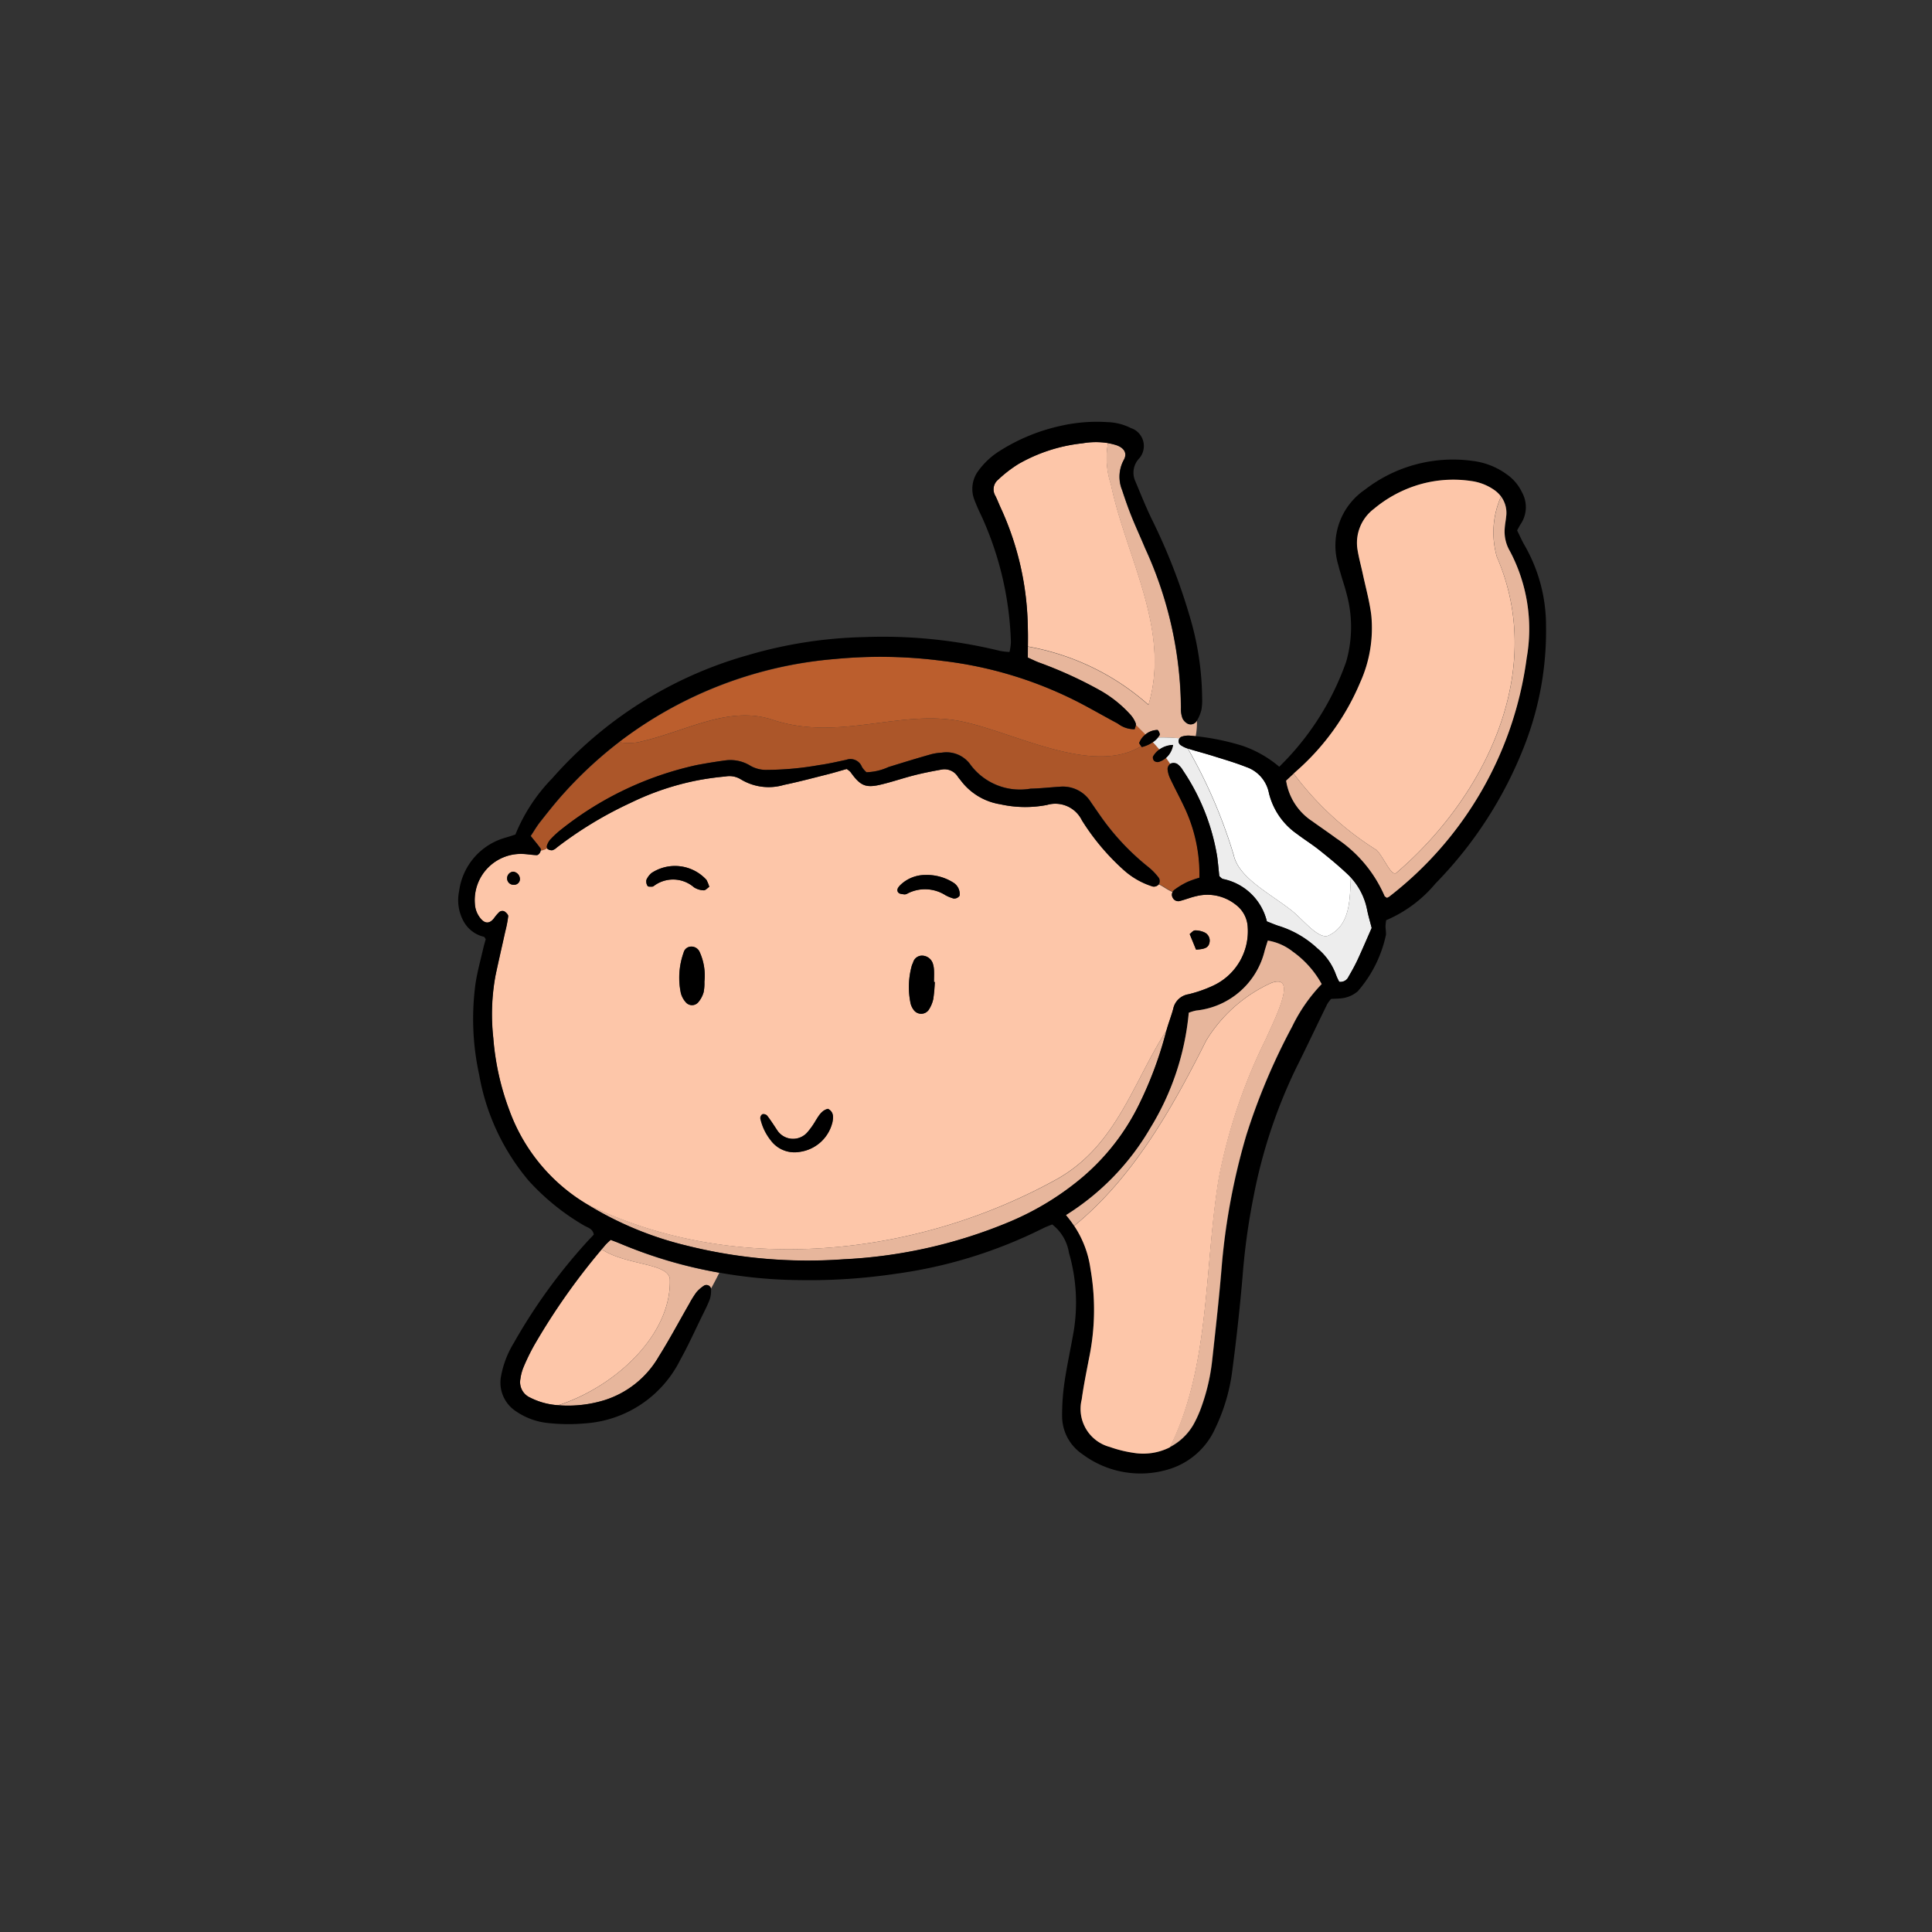 <svg xmlns="http://www.w3.org/2000/svg" width="87" height="87" viewBox="0 0 87 87">
  <rect x="0" y="0" width="87" height="87" fill="#333333" stroke="none"/>
  <g id="Group_5810" data-name="Group 5810" transform="translate(-114 -211)">
    <rect id="Rectangle_3455" data-name="Rectangle 3455" width="87" height="87" transform="translate(114 211)" fill="none"/>
    <g id="Group_5546" data-name="Group 5546" transform="translate(21.006 217.115)">
      <path id="Path_8994" data-name="Path 8994" d="M124.158,64.831c-.1-.715-1.961-.6-3.066-1.323a29.658,29.658,0,0,0-3.043,4.323,9.6,9.6,0,0,0-.478.982,2.078,2.078,0,0,0-.14.525.761.761,0,0,0,.43.842,3.224,3.224,0,0,0,1.273.347h0C121.789,69.657,124.256,67.287,124.158,64.831Z" transform="translate(-1.001 -13.363)" fill="#fdc6a9"/>
      <path id="Path_8995" data-name="Path 8995" d="M122.553,63.1c-.142-.061-.287-.113-.442-.173-.09.087-.169.152-.235.228s-.112.133-.168.2c1.1.724,2.964.607,3.066,1.323.1,2.456-2.369,4.826-5.02,5.7a5.584,5.584,0,0,0,2.082-.23,4.324,4.324,0,0,0,2.444-1.967c.484-.771.913-1.579,1.368-2.369a4.373,4.373,0,0,1,.331-.529,1.633,1.633,0,0,1,.352-.3.215.215,0,0,1,.3.137c.13-.241.257-.478.372-.713A19.725,19.725,0,0,1,122.553,63.1Z" transform="translate(-1.617 -13.21)" fill="#e7b69c"/>
      <path id="Path_8996" data-name="Path 8996" d="M124.286,31.109c2.145-.451,4.064-1.693,6.1-1.016,3.047,1.016,5.868-.565,8.69.113,2.394.553,5.763,2.381,7.9,1.076-.043-.063-.093-.119-.081-.157a.852.852,0,0,1,.286-.375c-.144-.147-.291-.292-.436-.436a1.83,1.83,0,0,1-.057.205,1.206,1.206,0,0,1-.76-.256c-.575-.305-1.139-.632-1.716-.933a18.016,18.016,0,0,0-6.164-1.887,21.477,21.477,0,0,0-4.84-.088,18.661,18.661,0,0,0-9.743,3.744A2.455,2.455,0,0,0,124.286,31.109Z" transform="translate(-2.597 -3.794)" fill="#bb5e2d"/>
      <path id="Path_8997" data-name="Path 8997" d="M147.492,34.957c-.2-.425-.424-.838-.624-1.262a1.242,1.242,0,0,1-.123-.443.32.32,0,0,1,.123-.227q-.092-.14-.191-.275a.879.879,0,0,1-.338.187.243.243,0,0,1-.2-.049.214.214,0,0,1-.054-.194.889.889,0,0,1,.294-.325q-.14-.166-.289-.325a2.262,2.262,0,0,1-.51.226c-.008-.014-.018-.029-.027-.043-2.141,1.3-5.511-.523-7.9-1.076-2.822-.677-5.643.9-8.69-.113-2.031-.677-3.95.565-6.095,1.016a2.455,2.455,0,0,1-.822-.01,18.971,18.971,0,0,0-2.5,2.32c-.367.406-.706.837-1.045,1.267-.16.2-.289.428-.431.64.16.2.311.375.443.562a.124.124,0,0,1,.013.095.785.785,0,0,0,.291-.1.159.159,0,0,1-.018-.112.782.782,0,0,1,.142-.272,4.215,4.215,0,0,1,.516-.477,14.894,14.894,0,0,1,6.088-2.891c.435-.082.872-.155,1.311-.212a1.711,1.711,0,0,1,1.124.253,1.433,1.433,0,0,0,.746.176,13.838,13.838,0,0,0,2.332-.216c.411-.057.818-.151,1.225-.238a.551.551,0,0,1,.705.325,1.1,1.1,0,0,0,.2.233,2.542,2.542,0,0,0,.991-.233c.645-.2,1.293-.4,1.943-.582a2.414,2.414,0,0,1,.462-.067,1.324,1.324,0,0,1,1.3.559,2.777,2.777,0,0,0,2.693,1.063c.443-.01.885-.061,1.326-.088a1.483,1.483,0,0,1,1.394.7q.2.29.4.577a11.045,11.045,0,0,0,2.181,2.336,2.721,2.721,0,0,1,.482.5.308.308,0,0,1,0,.277c.211.1.406.263.623.343a.327.327,0,0,1,.082-.1,3.432,3.432,0,0,1,.6-.358,4.584,4.584,0,0,1,.524-.182A7.051,7.051,0,0,0,147.492,34.957Z" transform="translate(-1.171 -4.74)" fill="#ac5629"/>
      <path id="Path_8998" data-name="Path 8998" d="M146.358,53.406a17.2,17.2,0,0,0,1.186-3.221c.007-.028.016-.054.024-.082-1.513,2.354-2.236,5.152-4.874,6.674-6.434,3.586-14.74,4.412-21.326,1.1a15.677,15.677,0,0,0,4.607,1.93,22.448,22.448,0,0,0,7.06.613,22.046,22.046,0,0,0,7.5-1.7,12.692,12.692,0,0,0,3.253-1.993A10.179,10.179,0,0,0,146.358,53.406Z" transform="translate(-2.044 -9.825)" fill="#e7b69c"/>
      <path id="Path_8999" data-name="Path 8999" d="M145.794,45.884c.09-.323.213-.637.3-.961a.832.832,0,0,1,.683-.658,5.875,5.875,0,0,0,1.1-.382,2.7,2.7,0,0,0,1.572-2.65,1.339,1.339,0,0,0-.535-1,2.051,2.051,0,0,0-1.771-.39c-.253.055-.5.157-.749.22a.278.278,0,0,1-.325-.152.258.258,0,0,1,0-.253c-.217-.08-.411-.242-.623-.343l-.006.01a.293.293,0,0,1-.264.091,3.519,3.519,0,0,1-1.342-.773,10.434,10.434,0,0,1-1.854-2.212,1.33,1.33,0,0,0-1.572-.692,5.127,5.127,0,0,1-2.1-.03,2.767,2.767,0,0,1-1.769-1.055c-.046-.063-.1-.121-.144-.185a.707.707,0,0,0-.745-.321c-.409.072-.818.153-1.22.255-.479.122-.948.283-1.427.4-.751.191-.988.092-1.444-.548a1.054,1.054,0,0,0-.171-.135c-.258.073-.554.163-.853.239-.656.165-1.309.34-1.971.477a2.416,2.416,0,0,1-1.956-.258.974.974,0,0,0-.68-.121,12.667,12.667,0,0,0-1.315.186,12.233,12.233,0,0,0-2.952,1,17.445,17.445,0,0,0-3.336,2.021.466.466,0,0,1-.2.116.328.328,0,0,1-.205-.059.066.066,0,0,1-.021-.025.785.785,0,0,1-.291.1c-.016.1-.1.208-.182.205-.18-.006-.359-.036-.539-.049a2.082,2.082,0,0,0-2.243,2.237,1.117,1.117,0,0,0,.294.706c.188.2.383.186.568-.052a1.76,1.76,0,0,1,.25-.29.228.228,0,0,1,.213-.022c.078.049.183.152.176.223a5.405,5.405,0,0,1-.133.687c-.145.661-.3,1.321-.439,1.983a9.645,9.645,0,0,0-.1,2.806,11.863,11.863,0,0,0,.727,3.27,8.179,8.179,0,0,0,3.068,3.95c.1.071.208.14.312.208,6.587,3.314,14.893,2.488,21.326-1.1C143.558,51.036,144.281,48.238,145.794,45.884Zm1.273-4.5a.992.992,0,0,1,.436.091.406.406,0,0,1,.228.446c-.043.227-.188.308-.609.328l-.286-.7C146.91,41.5,146.987,41.391,147.067,41.389ZM116.673,39.12a.26.26,0,0,1-.274.216.288.288,0,0,1-.3-.282.3.3,0,0,1,.271-.308A.337.337,0,0,1,116.673,39.12Zm8.275,5.052a1.2,1.2,0,0,1-.252.464.367.367,0,0,1-.553-.009,1.014,1.014,0,0,1-.219-.4,3.348,3.348,0,0,1,.121-1.836.353.353,0,0,1,.338-.271.407.407,0,0,1,.376.227,2.552,2.552,0,0,1,.224,1.349A2.047,2.047,0,0,1,124.948,44.172Zm0-4.59a.87.87,0,0,1-.435-.134,1.439,1.439,0,0,0-1.808-.063.143.143,0,0,1-.071.031c-.072,0-.185.01-.208-.026a.37.37,0,0,1-.057-.278.875.875,0,0,1,.229-.308,1.918,1.918,0,0,1,2.475.308,1.675,1.675,0,0,1,.127.314C125.112,39.488,125.028,39.588,124.952,39.583Zm5.792,10.453a1.76,1.76,0,0,1-1.473,1.326,1.329,1.329,0,0,1-1.306-.526,2.4,2.4,0,0,1-.463-.977.217.217,0,0,1,.088-.19.227.227,0,0,1,.209.054c.159.2.3.425.444.64a.856.856,0,0,0,1.4.09,3.418,3.418,0,0,0,.356-.509c.141-.218.266-.451.548-.521C130.819,49.563,130.79,49.808,130.744,50.036Zm4.545-5.546a1.424,1.424,0,0,1-.215.495.416.416,0,0,1-.669-.022.8.8,0,0,1-.133-.279,3.607,3.607,0,0,1,.051-1.7c.014-.05.04-.1.059-.145a.416.416,0,0,1,.4-.314.517.517,0,0,1,.484.338,1.094,1.094,0,0,1,.057.3c.01.182,0,.364,0,.546h.033A7.123,7.123,0,0,1,135.289,44.49Zm.91-4.539a1.839,1.839,0,0,1-.355-.144,1.719,1.719,0,0,0-1.7-.088.283.283,0,0,1-.145.048c-.1-.013-.225-.017-.279-.079-.105-.119-.01-.242.079-.334a1.609,1.609,0,0,1,1.124-.461,2.221,2.221,0,0,1,1.258.336.61.61,0,0,1,.3.592A.289.289,0,0,1,136.2,39.951Z" transform="translate(-0.27 -5.606)" fill="#fdc6a9"/>
      <path id="Path_9000" data-name="Path 9000" d="M151.667,16.017a3.763,3.763,0,0,1-.131-1.856,3.928,3.928,0,0,0-1.153.014,7.362,7.362,0,0,0-2.88.93,5.754,5.754,0,0,0-.923.713.561.561,0,0,0-.124.715c.095.185.166.383.255.57a13.313,13.313,0,0,1,1.21,5.375c.01.28.007.559.005.844a11.106,11.106,0,0,1,5.433,2.625C154.375,22.563,152.344,19.29,151.667,16.017Z" transform="translate(-8.646 -0.327)" fill="#fdc6a9"/>
      <path id="Path_9001" data-name="Path 9001" d="M156.091,26.672a.317.317,0,0,1-.4.154.527.527,0,0,1-.256-.261,1.193,1.193,0,0,1-.066-.46,17.521,17.521,0,0,0-1.613-7.191c-.2-.482-.42-.955-.614-1.438-.155-.386-.291-.78-.421-1.176a1.582,1.582,0,0,1,.073-1.358c.17-.3.026-.535-.311-.662a2.118,2.118,0,0,0-.4-.1,3.763,3.763,0,0,0,.131,1.856c.677,3.273,2.709,6.546,1.693,9.932a11.106,11.106,0,0,0-5.433-2.625c0,.165,0,.33,0,.5.2.087.353.168.519.228a18.855,18.855,0,0,1,2.7,1.23,5.442,5.442,0,0,1,1.4,1.111,1.249,1.249,0,0,1,.241.393.141.141,0,0,1,.006.061c.146.144.292.289.436.436a.773.773,0,0,1,.531-.2c.047.007.13.185.1.232a.8.8,0,0,1-.065.1,9.634,9.634,0,0,1,.968.037.194.194,0,0,1,.086-.07.933.933,0,0,1,.381-.048l.259.029A3.068,3.068,0,0,0,156.091,26.672Z" transform="translate(-9.2 -0.34)" fill="#e7b69c"/>
      <path id="Path_9002" data-name="Path 9002" d="M162.931,40.15c.565.451,1.242,1.354,1.693,1.128.952-.476.941-1.594.981-2.61-.052-.057-.107-.113-.163-.166-.4-.376-.821-.723-1.249-1.063-.325-.259-.682-.481-1.013-.733a3.146,3.146,0,0,1-1.257-1.834,1.553,1.553,0,0,0-1.028-1.178c-.483-.191-.983-.336-1.479-.492-.372-.117-.751-.214-1.123-.33l-.023-.008a22.779,22.779,0,0,1,2.067,4.8C160.561,38.683,161.915,39.36,162.931,40.15Z" transform="translate(-11.784 -5.274)" fill="#fff"/>
      <path id="Path_9003" data-name="Path 9003" d="M165.778,39.937a2.978,2.978,0,0,0-.736-1.448c-.04,1.016-.029,2.134-.981,2.61-.451.226-1.128-.677-1.693-1.128-1.016-.79-2.37-1.468-2.6-2.483a22.778,22.778,0,0,0-2.067-4.8,1.237,1.237,0,0,1-.324-.158.206.206,0,0,1-.039-.305,9.635,9.635,0,0,0-.968-.037.928.928,0,0,1-.237.216q.148.16.289.325a1.393,1.393,0,0,1,.614-.2,1.107,1.107,0,0,1-.313.58q.1.135.191.275a.144.144,0,0,1,.024-.015.339.339,0,0,1,.289.017.914.914,0,0,1,.257.288,9.745,9.745,0,0,1,1.545,3.892c.037.283.062.567.094.873.047.038.1.11.166.128a2.558,2.558,0,0,1,1.976,1.91c.181.069.347.144.52.2a4.492,4.492,0,0,1,1.745,1.007,2.761,2.761,0,0,1,.849,1.2,2.6,2.6,0,0,0,.144.312.39.39,0,0,0,.419-.229c.145-.247.285-.5.406-.757.219-.472.422-.952.637-1.437C165.917,40.49,165.834,40.216,165.778,39.937Z" transform="translate(-11.222 -5.094)" fill="#ededed"/>
      <path id="Path_9004" data-name="Path 9004" d="M150.6,28.412a12.323,12.323,0,0,0,3.015-4.733,5.661,5.661,0,0,0,.009-3.087c-.056-.227-.13-.45-.2-.676-.057-.2-.121-.4-.169-.6a3.042,3.042,0,0,1,1.206-3.383,6.473,6.473,0,0,1,4.858-1.291,3.262,3.262,0,0,1,1.513.594,2.059,2.059,0,0,1,.7.821,1.37,1.37,0,0,1-.05,1.413c-.057.084-.1.174-.171.3.116.232.219.469.348.691a7.247,7.247,0,0,1,.954,3.584,14.212,14.212,0,0,1-.947,5.354,18.4,18.4,0,0,1-4.031,6.272,5.886,5.886,0,0,1-2.22,1.652,2.371,2.371,0,0,0-.029.264c0,.13.026.261.02.39a5.639,5.639,0,0,1-1.273,2.549,1.349,1.349,0,0,1-.705.311c-.153.021-.309.02-.492.03a1.459,1.459,0,0,0-.176.235c-.481.983-.947,1.974-1.436,2.952a23.414,23.414,0,0,0-1.878,5.7,30.212,30.212,0,0,0-.5,3.637q-.179,2.063-.449,4.119a8.443,8.443,0,0,1-.778,2.692,3.352,3.352,0,0,1-2.037,1.828,4.364,4.364,0,0,1-3.937-.656,2.068,2.068,0,0,1-.923-1.73,10.079,10.079,0,0,1,.113-1.554c.115-.772.286-1.536.417-2.306a8.037,8.037,0,0,0-.222-3.485,2.011,2.011,0,0,0-.754-1.276c-.133.056-.278.105-.414.174a21.2,21.2,0,0,1-6.688,2.056A26.368,26.368,0,0,1,129,51.53a21.511,21.511,0,0,1-8.066-1.64c-.142-.061-.287-.113-.442-.173-.09.087-.169.152-.235.228a29.63,29.63,0,0,0-3.211,4.522,9.6,9.6,0,0,0-.478.982,2.078,2.078,0,0,0-.14.525.761.761,0,0,0,.43.842,3.224,3.224,0,0,0,1.273.347,5.588,5.588,0,0,0,2.086-.23,4.325,4.325,0,0,0,2.444-1.967c.484-.771.913-1.579,1.368-2.369a4.374,4.374,0,0,1,.331-.529,1.633,1.633,0,0,1,.352-.3.213.213,0,0,1,.3.152,1.343,1.343,0,0,1-.049.456c-.1.268-.232.523-.358.781-.322.655-.62,1.323-.976,1.959a5.173,5.173,0,0,1-4.286,2.865,8.323,8.323,0,0,1-1.718-.021,3.072,3.072,0,0,1-1.379-.512,1.542,1.542,0,0,1-.682-1.631,4.367,4.367,0,0,1,.563-1.451,25.184,25.184,0,0,1,3.347-4.611l.259-.274c-.044-.275-.28-.314-.445-.414a10.473,10.473,0,0,1-2.483-2.009,10.071,10.071,0,0,1-2.23-4.76,11.792,11.792,0,0,1-.168-4.122c.082-.539.23-1.067.352-1.6.034-.146.078-.289.109-.4-.049-.066-.06-.1-.079-.105a1.417,1.417,0,0,1-.949-.754,1.98,1.98,0,0,1-.172-1.3,2.888,2.888,0,0,1,2.079-2.408l.224-.068.232-.077a7.834,7.834,0,0,1,1.656-2.527,18.339,18.339,0,0,1,8.809-5.548,20.055,20.055,0,0,1,5.234-.815,22.122,22.122,0,0,1,6.123.621,3.079,3.079,0,0,0,.428.049,2.321,2.321,0,0,0,.063-.448,14.712,14.712,0,0,0-1.324-5.671c-.115-.234-.221-.473-.314-.715a1.361,1.361,0,0,1,.18-1.335,3.438,3.438,0,0,1,.906-.854,8.531,8.531,0,0,1,2.8-1.161,7.356,7.356,0,0,1,2.1-.166,2.489,2.489,0,0,1,1.052.266.851.851,0,0,1,.348,1.4.929.929,0,0,0-.136,1.016c.231.552.454,1.108.712,1.648a26.752,26.752,0,0,1,1.711,4.359,13.213,13.213,0,0,1,.576,3.695,2.805,2.805,0,0,1-.027.546,1.7,1.7,0,0,1-.2.5.317.317,0,0,1-.4.156.527.527,0,0,1-.256-.261,1.193,1.193,0,0,1-.066-.46,17.521,17.521,0,0,0-1.613-7.191c-.2-.482-.42-.955-.614-1.438-.155-.386-.291-.78-.421-1.176A1.582,1.582,0,0,1,143.6,14.6c.17-.3.027-.535-.311-.662a3.2,3.2,0,0,0-1.548-.091,7.362,7.362,0,0,0-2.88.93,5.754,5.754,0,0,0-.923.713.561.561,0,0,0-.124.715c.095.185.166.383.255.57a13.313,13.313,0,0,1,1.21,5.375c.015.441,0,.883,0,1.344.2.087.353.168.519.228a18.856,18.856,0,0,1,2.7,1.23,5.442,5.442,0,0,1,1.4,1.111,1.249,1.249,0,0,1,.241.393c.028.076-.033.184-.052.266a1.206,1.206,0,0,1-.76-.256c-.575-.305-1.139-.632-1.716-.933a18.016,18.016,0,0,0-6.164-1.887,21.477,21.477,0,0,0-4.84-.088,18.392,18.392,0,0,0-12.243,6.064c-.367.406-.706.837-1.045,1.267-.16.2-.289.428-.431.64.16.2.311.375.443.562.063.09-.057.3-.169.3-.18-.006-.359-.036-.539-.049a2.082,2.082,0,0,0-2.243,2.237,1.117,1.117,0,0,0,.294.706c.188.2.383.186.568-.052a1.76,1.76,0,0,1,.25-.29.228.228,0,0,1,.213-.022c.078.049.183.152.176.223a5.408,5.408,0,0,1-.133.687c-.145.661-.3,1.321-.439,1.983a9.645,9.645,0,0,0-.1,2.806,11.863,11.863,0,0,0,.727,3.27,8.179,8.179,0,0,0,3.068,3.95,15.341,15.341,0,0,0,4.919,2.137,22.448,22.448,0,0,0,7.06.613,22.046,22.046,0,0,0,7.5-1.7,12.691,12.691,0,0,0,3.253-1.993,10.179,10.179,0,0,0,2.566-3.315A17.2,17.2,0,0,0,145.5,40.36c.091-.353.229-.692.325-1.043a.832.832,0,0,1,.683-.658,5.875,5.875,0,0,0,1.1-.382,2.7,2.7,0,0,0,1.572-2.65,1.339,1.339,0,0,0-.535-1,2.051,2.051,0,0,0-1.771-.39c-.253.055-.5.157-.749.22a.278.278,0,0,1-.325-.152.271.271,0,0,1,.079-.352,3.431,3.431,0,0,1,.6-.358,4.582,4.582,0,0,1,.524-.182,7.052,7.052,0,0,0-.687-3.2c-.2-.425-.424-.838-.624-1.262a1.242,1.242,0,0,1-.123-.443.317.317,0,0,1,.146-.243.339.339,0,0,1,.289.017.914.914,0,0,1,.257.288,9.746,9.746,0,0,1,1.545,3.892c.037.283.062.567.094.873.047.038.1.11.166.128a2.558,2.558,0,0,1,1.976,1.91c.181.069.347.144.52.2a4.492,4.492,0,0,1,1.745,1.007,2.761,2.761,0,0,1,.849,1.2,2.6,2.6,0,0,0,.144.312.39.39,0,0,0,.419-.229c.145-.247.285-.5.406-.757.219-.472.422-.952.637-1.437-.07-.272-.153-.545-.208-.824a2.994,2.994,0,0,0-.9-1.614c-.4-.376-.821-.723-1.249-1.063-.325-.259-.682-.481-1.014-.733a3.146,3.146,0,0,1-1.257-1.834,1.553,1.553,0,0,0-1.028-1.178c-.483-.191-.983-.336-1.479-.492-.372-.117-.751-.214-1.123-.33a1.255,1.255,0,0,1-.347-.166.216.216,0,0,1,.047-.375.933.933,0,0,1,.381-.048,11.056,11.056,0,0,1,2.373.461A5.143,5.143,0,0,1,150.6,28.412Zm4.842,5.9a.556.556,0,0,0,.1-.046,16.282,16.282,0,0,0,6.2-10.76,7.491,7.491,0,0,0-.74-4.779l-.038-.068a1.736,1.736,0,0,1-.208-.98c.01-.181.049-.361.066-.542a1.222,1.222,0,0,0-.566-1.206,2.349,2.349,0,0,0-1.015-.383,5.463,5.463,0,0,0-2.545.228,5.694,5.694,0,0,0-1.828,1.027,1.92,1.92,0,0,0-.733,1.871c.06.358.158.71.234,1.066.131.61.3,1.216.379,1.833a5.934,5.934,0,0,1-.5,3.052,10.956,10.956,0,0,1-2.849,3.967c-.171.154-.338.312-.485.448a2.661,2.661,0,0,0,1.175,1.825c.359.259.726.507,1.083.77a5.949,5.949,0,0,1,2.177,2.6C155.35,34.253,155.381,34.264,155.445,34.312ZM141,48.6a4.6,4.6,0,0,1,1.1,2.412,10.707,10.707,0,0,1-.066,4.041c-.117.615-.244,1.228-.328,1.847a1.772,1.772,0,0,0,1.267,2.14,5.512,5.512,0,0,0,1.058.263,2.6,2.6,0,0,0,2.722-1.28,5.325,5.325,0,0,0,.376-.857,8.995,8.995,0,0,0,.462-2.054c.16-1.451.322-2.9.439-4.356a29.755,29.755,0,0,1,1.094-5.748,28.532,28.532,0,0,1,2.063-4.889,7.432,7.432,0,0,1,1.331-1.916,4.391,4.391,0,0,0-1.306-1.465,2.456,2.456,0,0,0-1.127-.5c-.044.143-.091.289-.135.436a3.547,3.547,0,0,1-3.087,2.714,2.074,2.074,0,0,0-.337.1,11.99,11.99,0,0,1-1.726,5.184A11.344,11.344,0,0,1,141,48.6Z"/>
      <path id="Path_9005" data-name="Path 9005" d="M133.439,34a2.542,2.542,0,0,0,.991-.233c.645-.2,1.293-.4,1.943-.582a2.414,2.414,0,0,1,.462-.067,1.324,1.324,0,0,1,1.3.559,2.777,2.777,0,0,0,2.693,1.063c.443-.01.884-.061,1.326-.088a1.483,1.483,0,0,1,1.394.7q.2.29.4.577a11.026,11.026,0,0,0,2.181,2.336,2.721,2.721,0,0,1,.482.5.306.306,0,0,1-.01.287.293.293,0,0,1-.264.091A3.519,3.519,0,0,1,145,38.375a10.433,10.433,0,0,1-1.854-2.212,1.33,1.33,0,0,0-1.572-.692,5.127,5.127,0,0,1-2.1-.03,2.767,2.767,0,0,1-1.769-1.055c-.046-.063-.1-.121-.144-.185a.707.707,0,0,0-.745-.321c-.409.072-.818.153-1.22.255-.479.122-.948.283-1.427.4-.751.191-.988.092-1.444-.548a1.054,1.054,0,0,0-.171-.135c-.258.073-.554.163-.853.239-.656.165-1.309.34-1.971.477a2.416,2.416,0,0,1-1.956-.258.974.974,0,0,0-.68-.121,12.667,12.667,0,0,0-1.315.186,12.233,12.233,0,0,0-2.952,1,17.445,17.445,0,0,0-3.336,2.021.466.466,0,0,1-.2.116.328.328,0,0,1-.205-.059.151.151,0,0,1-.039-.137.782.782,0,0,1,.142-.272,4.216,4.216,0,0,1,.516-.477,14.894,14.894,0,0,1,6.088-2.891c.435-.082.872-.155,1.311-.212a1.711,1.711,0,0,1,1.124.253,1.433,1.433,0,0,0,.746.176,13.838,13.838,0,0,0,2.332-.216c.411-.057.818-.151,1.225-.238a.551.551,0,0,1,.705.325A1.1,1.1,0,0,0,133.439,34Z" transform="translate(-1.431 -5.339)"/>
      <path id="Path_9006" data-name="Path 9006" d="M135.159,54.91c.269.141.241.386.2.613a1.76,1.76,0,0,1-1.473,1.326,1.329,1.329,0,0,1-1.306-.526,2.4,2.4,0,0,1-.463-.977.217.217,0,0,1,.088-.19.227.227,0,0,1,.209.054c.159.2.3.425.444.64a.856.856,0,0,0,1.4.09,3.419,3.419,0,0,0,.356-.509C134.752,55.213,134.876,54.98,135.159,54.91Z" transform="translate(-4.879 -11.094)"/>
      <path id="Path_9007" data-name="Path 9007" d="M142.373,46.728a7.123,7.123,0,0,1-.074.775,1.424,1.424,0,0,1-.215.495.416.416,0,0,1-.669-.022.805.805,0,0,1-.133-.279,3.607,3.607,0,0,1,.051-1.7c.014-.05.04-.1.059-.145a.416.416,0,0,1,.4-.314.517.517,0,0,1,.484.338,1.1,1.1,0,0,1,.057.3c.01.182,0,.364,0,.546Z" transform="translate(-7.28 -8.62)"/>
      <path id="Path_9008" data-name="Path 9008" d="M128.284,46.565a2.049,2.049,0,0,1-.036.475A1.2,1.2,0,0,1,128,47.5a.367.367,0,0,1-.553-.009,1.015,1.015,0,0,1-.219-.4,3.348,3.348,0,0,1,.121-1.836.353.353,0,0,1,.338-.271.407.407,0,0,1,.376.227A2.552,2.552,0,0,1,128.284,46.565Z" transform="translate(-3.569 -8.475)"/>
      <path id="Path_9009" data-name="Path 9009" d="M127.973,40.991c-.093.062-.177.162-.253.157a.87.87,0,0,1-.435-.134,1.439,1.439,0,0,0-1.808-.063.143.143,0,0,1-.071.031c-.072,0-.185.01-.208-.026a.372.372,0,0,1-.056-.278.875.875,0,0,1,.229-.308,1.918,1.918,0,0,1,2.475.308A1.674,1.674,0,0,1,127.973,40.991Z" transform="translate(-3.037 -7.171)"/>
      <path id="Path_9010" data-name="Path 9010" d="M143.3,41.531a.289.289,0,0,1-.275.13,1.839,1.839,0,0,1-.355-.144,1.719,1.719,0,0,0-1.7-.088.283.283,0,0,1-.145.048c-.1-.013-.225-.017-.279-.079-.105-.119-.01-.242.079-.334a1.609,1.609,0,0,1,1.124-.461,2.221,2.221,0,0,1,1.258.336A.61.61,0,0,1,143.3,41.531Z" transform="translate(-7.092 -7.316)"/>
      <path id="Path_9011" data-name="Path 9011" d="M158.667,44.86l-.286-.7c.074-.055.151-.16.23-.163a.992.992,0,0,1,.436.091.406.406,0,0,1,.228.446C159.233,44.76,159.088,44.841,158.667,44.86Z" transform="translate(-11.814 -8.212)"/>
      <path id="Path_9012" data-name="Path 9012" d="M155.406,32.5c-.046-.08-.122-.154-.108-.2a.93.93,0,0,1,.817-.573c.047.007.13.185.1.232A1.311,1.311,0,0,1,155.406,32.5Z" transform="translate(-11 -4.974)"/>
      <path id="Path_9013" data-name="Path 9013" d="M157.036,32.647a.936.936,0,0,1-.651.767.243.243,0,0,1-.2-.049.214.214,0,0,1-.054-.194A1.062,1.062,0,0,1,157.036,32.647Z" transform="translate(-11.217 -5.217)"/>
      <path id="Path_9014" data-name="Path 9014" d="M116.895,40.4a.337.337,0,0,1,.3.374.26.26,0,0,1-.274.216.288.288,0,0,1-.3-.282A.3.3,0,0,1,116.895,40.4Z" transform="translate(-0.791 -7.264)"/>
      <path id="Path_9015" data-name="Path 9015" d="M168.477,33.1c.339.339.677,1.242.9,1.016,3.949-3.386,6.771-9.03,4.514-14.221a3.981,3.981,0,0,1,.188-2.716,1.373,1.373,0,0,0-.336-.316,2.349,2.349,0,0,0-1.015-.383,5.463,5.463,0,0,0-2.545.228,5.693,5.693,0,0,0-1.828,1.027,1.92,1.92,0,0,0-.733,1.871c.06.358.158.71.234,1.066.131.61.3,1.216.379,1.833a5.934,5.934,0,0,1-.5,3.052,10.956,10.956,0,0,1-2.849,3.967l-.144.13A13.788,13.788,0,0,0,168.477,33.1Z" transform="translate(-13.493 -0.936)" fill="#fdc6a9"/>
      <path id="Path_9016" data-name="Path 9016" d="M174.37,19.933l-.038-.068a1.736,1.736,0,0,1-.208-.98c.01-.181.049-.361.066-.542a1.24,1.24,0,0,0-.23-.891,3.981,3.981,0,0,0-.188,2.716c2.257,5.191-.565,10.834-4.514,14.221-.226.225-.565-.677-.9-1.016a13.788,13.788,0,0,1-3.736-3.445l-.342.317a2.661,2.661,0,0,0,1.175,1.825c.359.259.726.507,1.083.77a5.949,5.949,0,0,1,2.177,2.6c.008.02.039.031.1.079a.556.556,0,0,0,.1-.046,16.282,16.282,0,0,0,6.2-10.76A7.491,7.491,0,0,0,174.37,19.933Z" transform="translate(-13.371 -1.206)" fill="#e7b69c"/>
      <path id="Path_9017" data-name="Path 9017" d="M161.03,45.114a2.456,2.456,0,0,0-1.127-.5c-.044.143-.091.289-.135.436a3.547,3.547,0,0,1-3.087,2.714,2.075,2.075,0,0,0-.337.1,11.99,11.99,0,0,1-1.726,5.184,11.338,11.338,0,0,1-3.8,3.927c.139.171.258.33.363.484,2.624-2.141,4.393-5.239,5.943-8.339a6.639,6.639,0,0,1,2.934-2.6c1.242-.452.113,1.693-.225,2.483a24.567,24.567,0,0,0-2.145,6.32c-.662,4.072-.373,8.461-2.2,12.1a2.6,2.6,0,0,0,1.075-1.031,5.325,5.325,0,0,0,.376-.857,9,9,0,0,0,.462-2.054c.16-1.451.322-2.9.439-4.356a29.755,29.755,0,0,1,1.094-5.748,28.533,28.533,0,0,1,2.063-4.889,7.433,7.433,0,0,1,1.331-1.916A4.391,4.391,0,0,0,161.03,45.114Z" transform="translate(-9.819 -8.374)" fill="#e7b69c"/>
      <path id="Path_9018" data-name="Path 9018" d="M159.967,49.671c.339-.79,1.467-2.935.225-2.483a6.639,6.639,0,0,0-2.934,2.6c-1.55,3.1-3.319,6.2-5.943,8.339a4.6,4.6,0,0,1,.732,1.928,10.706,10.706,0,0,1-.065,4.041c-.117.615-.244,1.228-.328,1.847a1.772,1.772,0,0,0,1.267,2.14,5.512,5.512,0,0,0,1.058.263,2.67,2.67,0,0,0,1.646-.249c1.822-3.641,1.533-8.03,2.2-12.1A24.567,24.567,0,0,1,159.967,49.671Z" transform="translate(-9.949 -9.039)" fill="#fdc6a9"/>
    </g>
  </g>
</svg>

